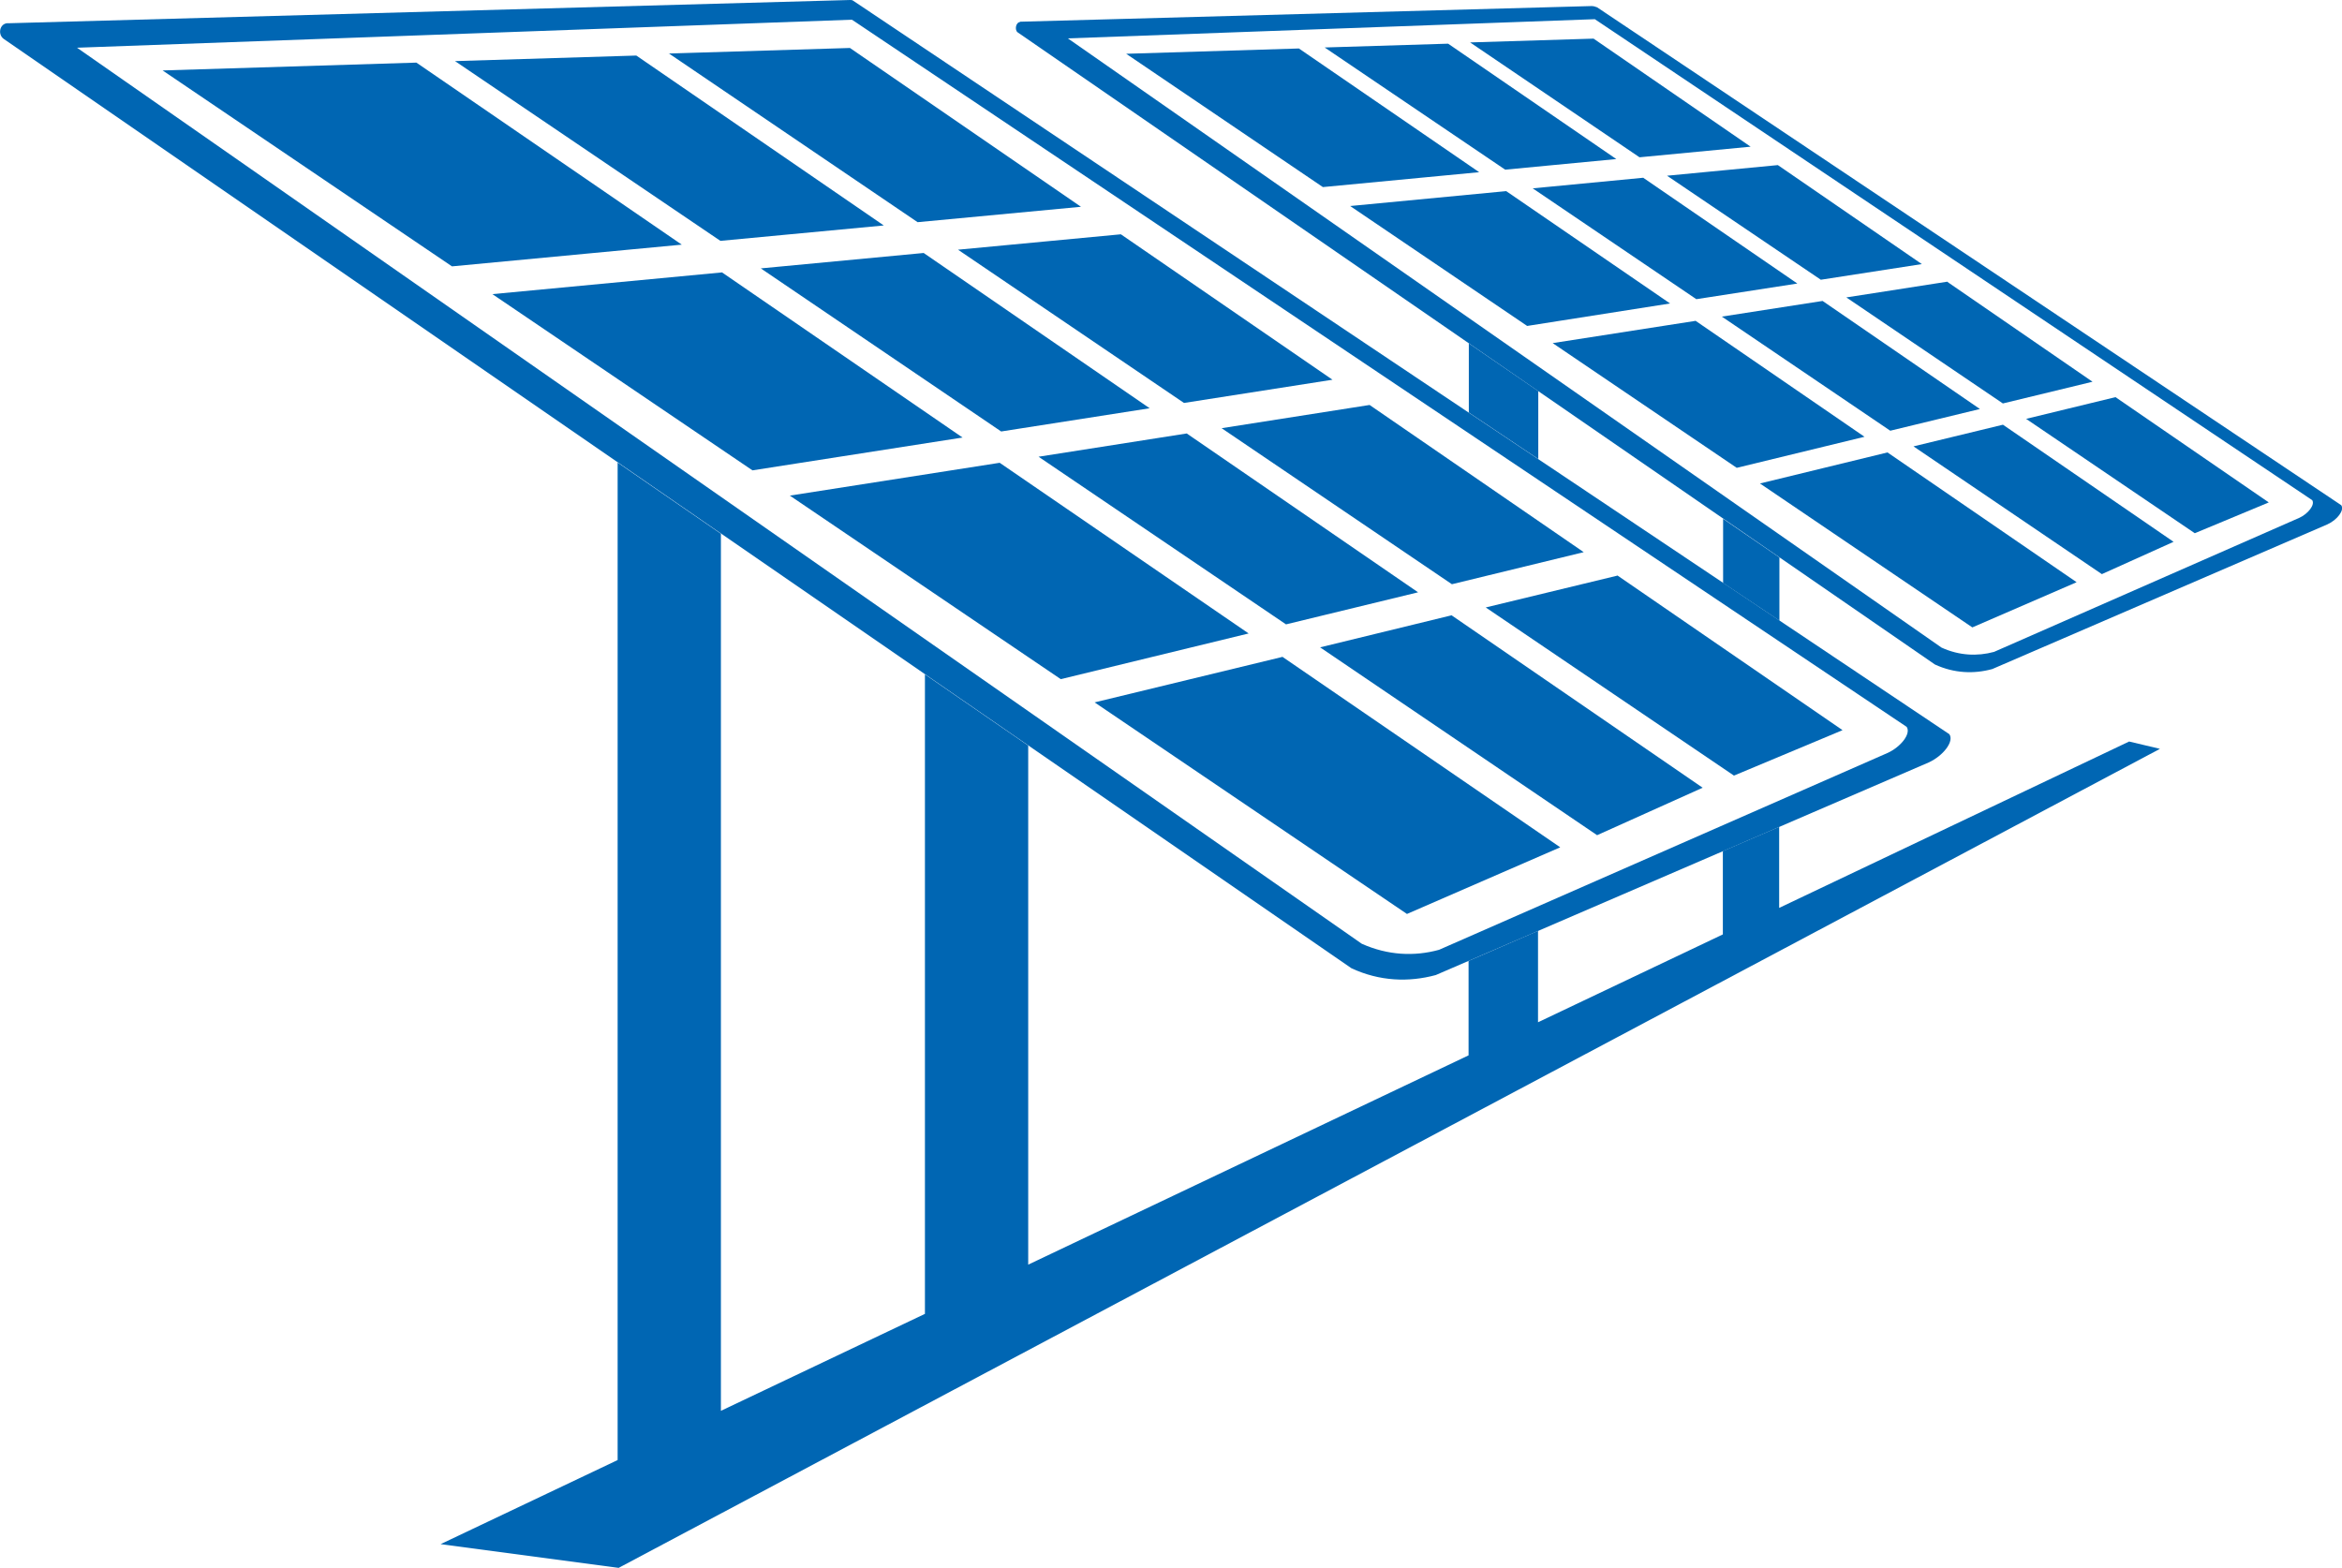 <svg xmlns="http://www.w3.org/2000/svg" version="1.1" xmlns:xlink="http://www.w3.org/1999/xlink" xmlns:svgjs="http://svgjs.dev/svgjs" width="92.75" height="62.1"><svg id="SvgjsSvg1007" xmlns="http://www.w3.org/2000/svg" viewBox="0 0 92.75 62.1">
  <defs>
    <style>
      .cls-1 {
        fill: #0066b3;
        fill-rule: evenodd;
      }
    </style>
  </defs>
  <g id="SvgjsG1006" data-name="Layer_1">
    <g>
      <path class="cls-1" d="M3.05,1.89l30.69-1.11,41.77,28.01c.18.27-.23.79-.75,1.03l-17.77,7.8c-.98.27-2.03.22-3.06-.24L3.05,1.89ZM.28.92h.09S33.67,0,33.67,0c.04,0,.08,0,.12.03l43.41,29.05c.2.29-.25.86-.82,1.12l-19.52,8.42c-1.07.29-2.22.25-3.34-.27L.16,1.55c-.26-.17-.18-.6.12-.63"></path>
      <path class="cls-1" d="M50.78,26.01l11.01,7.55-6.07,2.64-12.37-8.38,7.43-1.8ZM39.59,18.33l9.86,6.76-7.44,1.81-10.73-7.27,8.31-1.3ZM28.58,10.78l9.54,6.55-8.32,1.3-10.3-6.98,9.09-.86ZM6.44,2.79l10.05-.31,10.51,7.21-9.1.86L6.44,2.79ZM57.5,24.38l9.93,6.82-4.18,1.88-10.97-7.44,5.21-1.27ZM47,17.17l9.16,6.29-5.23,1.27-9.8-6.64,5.86-.92ZM36.58,10.02l8.95,6.15-5.88.92-9.52-6.46,6.45-.61ZM18.02,2.42l7.18-.22,9.8,6.73-6.47.61-10.51-7.12ZM64.05,22.79l8.92,6.13-4.3,1.8-9.83-6.66,5.21-1.26ZM54.24,16.04l8.48,5.83-5.22,1.27-9.12-6.18,5.86-.92ZM44.39,9.28l8.38,5.76-5.88.92-8.95-6.07,6.45-.61ZM26.48,2.12l7.18-.22,9.15,6.29-6.47.61-9.86-6.69Z"></path>
      <path class="cls-1" d="M42.29,1.52l20.87-.76,28.41,19.05c.12.18-.16.54-.51.7l-12.09,5.31c-.66.18-1.38.15-2.08-.17L42.29,1.52ZM40.4.86L63.03.24c.07,0,.15.02.22.05l29.47,19.72c.14.2-.17.59-.55.76l-13.27,5.73c-.73.2-1.51.17-2.27-.18L40.3,1.28c-.12-.09-.08-.39.1-.41"></path>
      <path class="cls-1" d="M74.75,17.92l7.49,5.14-4.13,1.79-8.41-5.7,5.05-1.23ZM67.14,12.7l6.7,4.6-5.06,1.23-7.29-4.94,5.65-.88ZM59.65,7.57l6.49,4.45-5.66.89-7.01-4.75,6.18-.59ZM44.6,2.13l6.84-.21,7.14,4.9-6.19.59-7.79-5.28ZM79.32,16.82l6.76,4.64-2.84,1.28-7.46-5.06,3.55-.86ZM72.18,11.92l6.23,4.28-3.55.86-6.67-4.52,3.99-.62ZM65.09,7.05l6.09,4.18-4,.62-6.48-4.39,4.38-.42ZM52.47,1.88l4.88-.15,6.66,4.57-4.4.42-7.15-4.84ZM83.78,15.73l6.07,4.17-2.93,1.22-6.68-4.53,3.54-.86ZM77.1,11.15l5.77,3.97-3.55.86-6.2-4.2,3.98-.62ZM70.41,6.54l5.7,3.92-4,.62-6.09-4.12,4.38-.42ZM58.23,1.68l4.88-.15,6.22,4.28-4.4.42-6.71-4.55Z"></path>
      <path class="cls-1" d="M68.24,23.09v-2.54l2.23,1.53v2.5l-2.23-1.49ZM58.17,16.35v-2.75l2.75,1.89v2.69l-2.75-1.84ZM17.45,61.16l7.01-3.33V18.32l4.09,2.82v34.74l8.08-3.84v-25.33l4.09,2.82v20.56l17.44-8.29v-3.74l2.75-1.19v3.62l7.32-3.48v-3.3l2.23-.96v3.21l13.86-6.59,1.22.29L24.5,62.1l-7.05-.94Z"></path>
    </g>
  </g>
</svg><style>@media (prefers-color-scheme: light) { :root { filter: none; } }
@media (prefers-color-scheme: dark) { :root { filter: none; } }
</style></svg>
